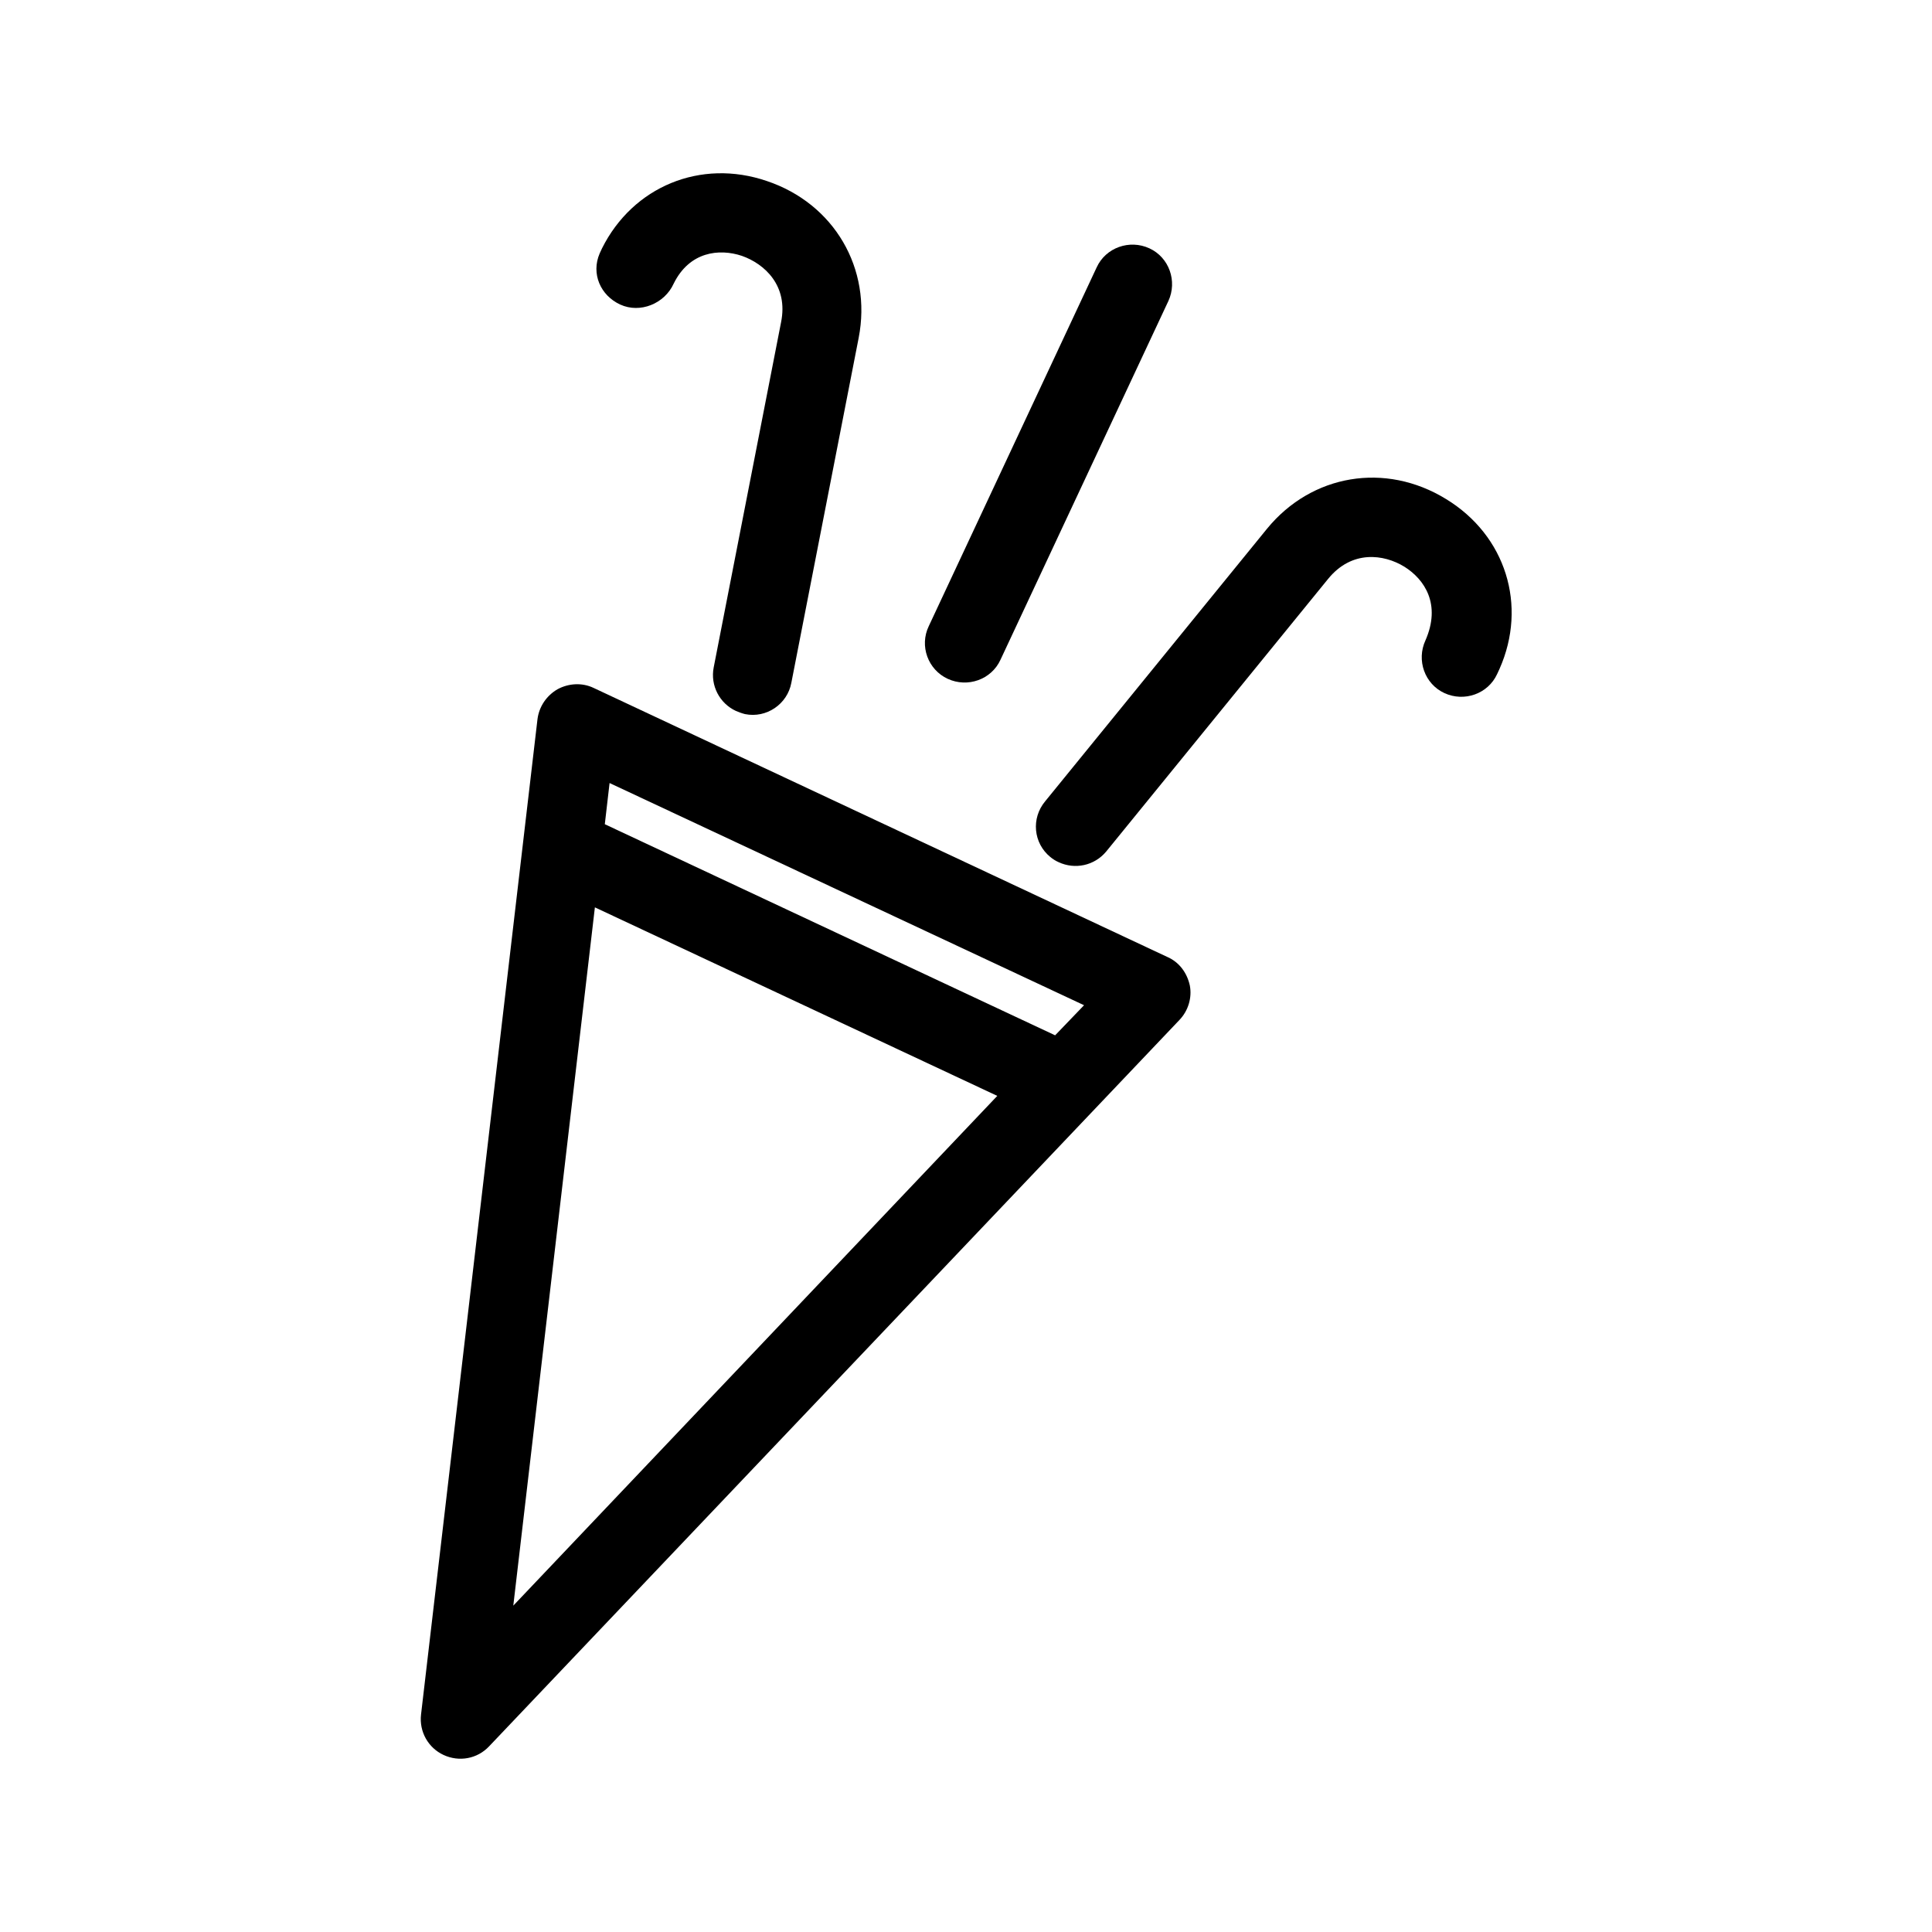 <?xml version="1.0" encoding="UTF-8"?>
<!-- Uploaded to: ICON Repo, www.svgrepo.com, Generator: ICON Repo Mixer Tools -->
<svg fill="#000000" width="800px" height="800px" version="1.1" viewBox="144 144 512 512" xmlns="http://www.w3.org/2000/svg">
 <g>
  <path d="m453.32 397.59-151.98-71.27c-3.043-1.469-6.613-1.258-9.551 0.316-2.938 1.68-4.934 4.617-5.352 7.977l-30.859 263.77c-0.523 4.512 1.891 8.816 5.984 10.707s8.922 1.051 12.07-2.309l182.95-192.5c2.309-2.414 3.359-5.879 2.731-9.133-0.738-3.363-2.836-6.195-5.988-7.559zm-173.29 171.92 21.621-185.05 106.64 49.961zm143.59-151.14-119.34-55.945 1.262-10.914 125.74 58.883z"/>
  <path d="m308.37 224.71c5.246 2.414 11.754-0.211 14.168-5.562 4.199-8.5 12.07-9.34 18.055-7.348 5.984 2.098 12.387 7.871 10.391 17.633l-17.844 91.422c-0.945 4.828 1.574 9.551 5.879 11.547 0.734 0.316 1.574 0.629 2.414 0.84 5.668 1.156 11.23-2.625 12.281-8.293l17.844-91.422c3.57-18.367-6.508-35.582-24.352-41.562-17.527-5.984-35.477 1.469-43.664 17.844l-0.629 1.363c-2.309 5.352 0.211 11.125 5.457 13.539z"/>
  <path d="m422.36 371.13c0.629 0.523 1.469 1.051 2.203 1.363 4.305 1.996 9.445 0.945 12.594-2.832l58.777-72.211c6.297-7.766 14.801-6.613 20.258-3.254 5.352 3.359 9.762 9.973 5.562 19.523-2.414 5.246-0.211 11.547 5.039 13.961 5.246 2.414 11.547 0.211 13.961-5.039l0.629-1.363c7.453-16.793 1.68-35.371-14.168-45.027-16.059-9.867-35.582-6.613-47.441 7.871l-58.777 72.211c-3.781 4.512-3.152 11.125 1.363 14.797z"/>
  <path d="m395.17 323.9c5.246 2.414 11.547 0.211 13.961-5.039l44.504-95.094c2.414-5.246 0.211-11.547-5.039-13.961-5.246-2.414-11.547-0.211-13.961 5.039l-44.504 95.094c-2.519 5.25-0.211 11.547 5.039 13.961z"/>
 </g>
</svg>